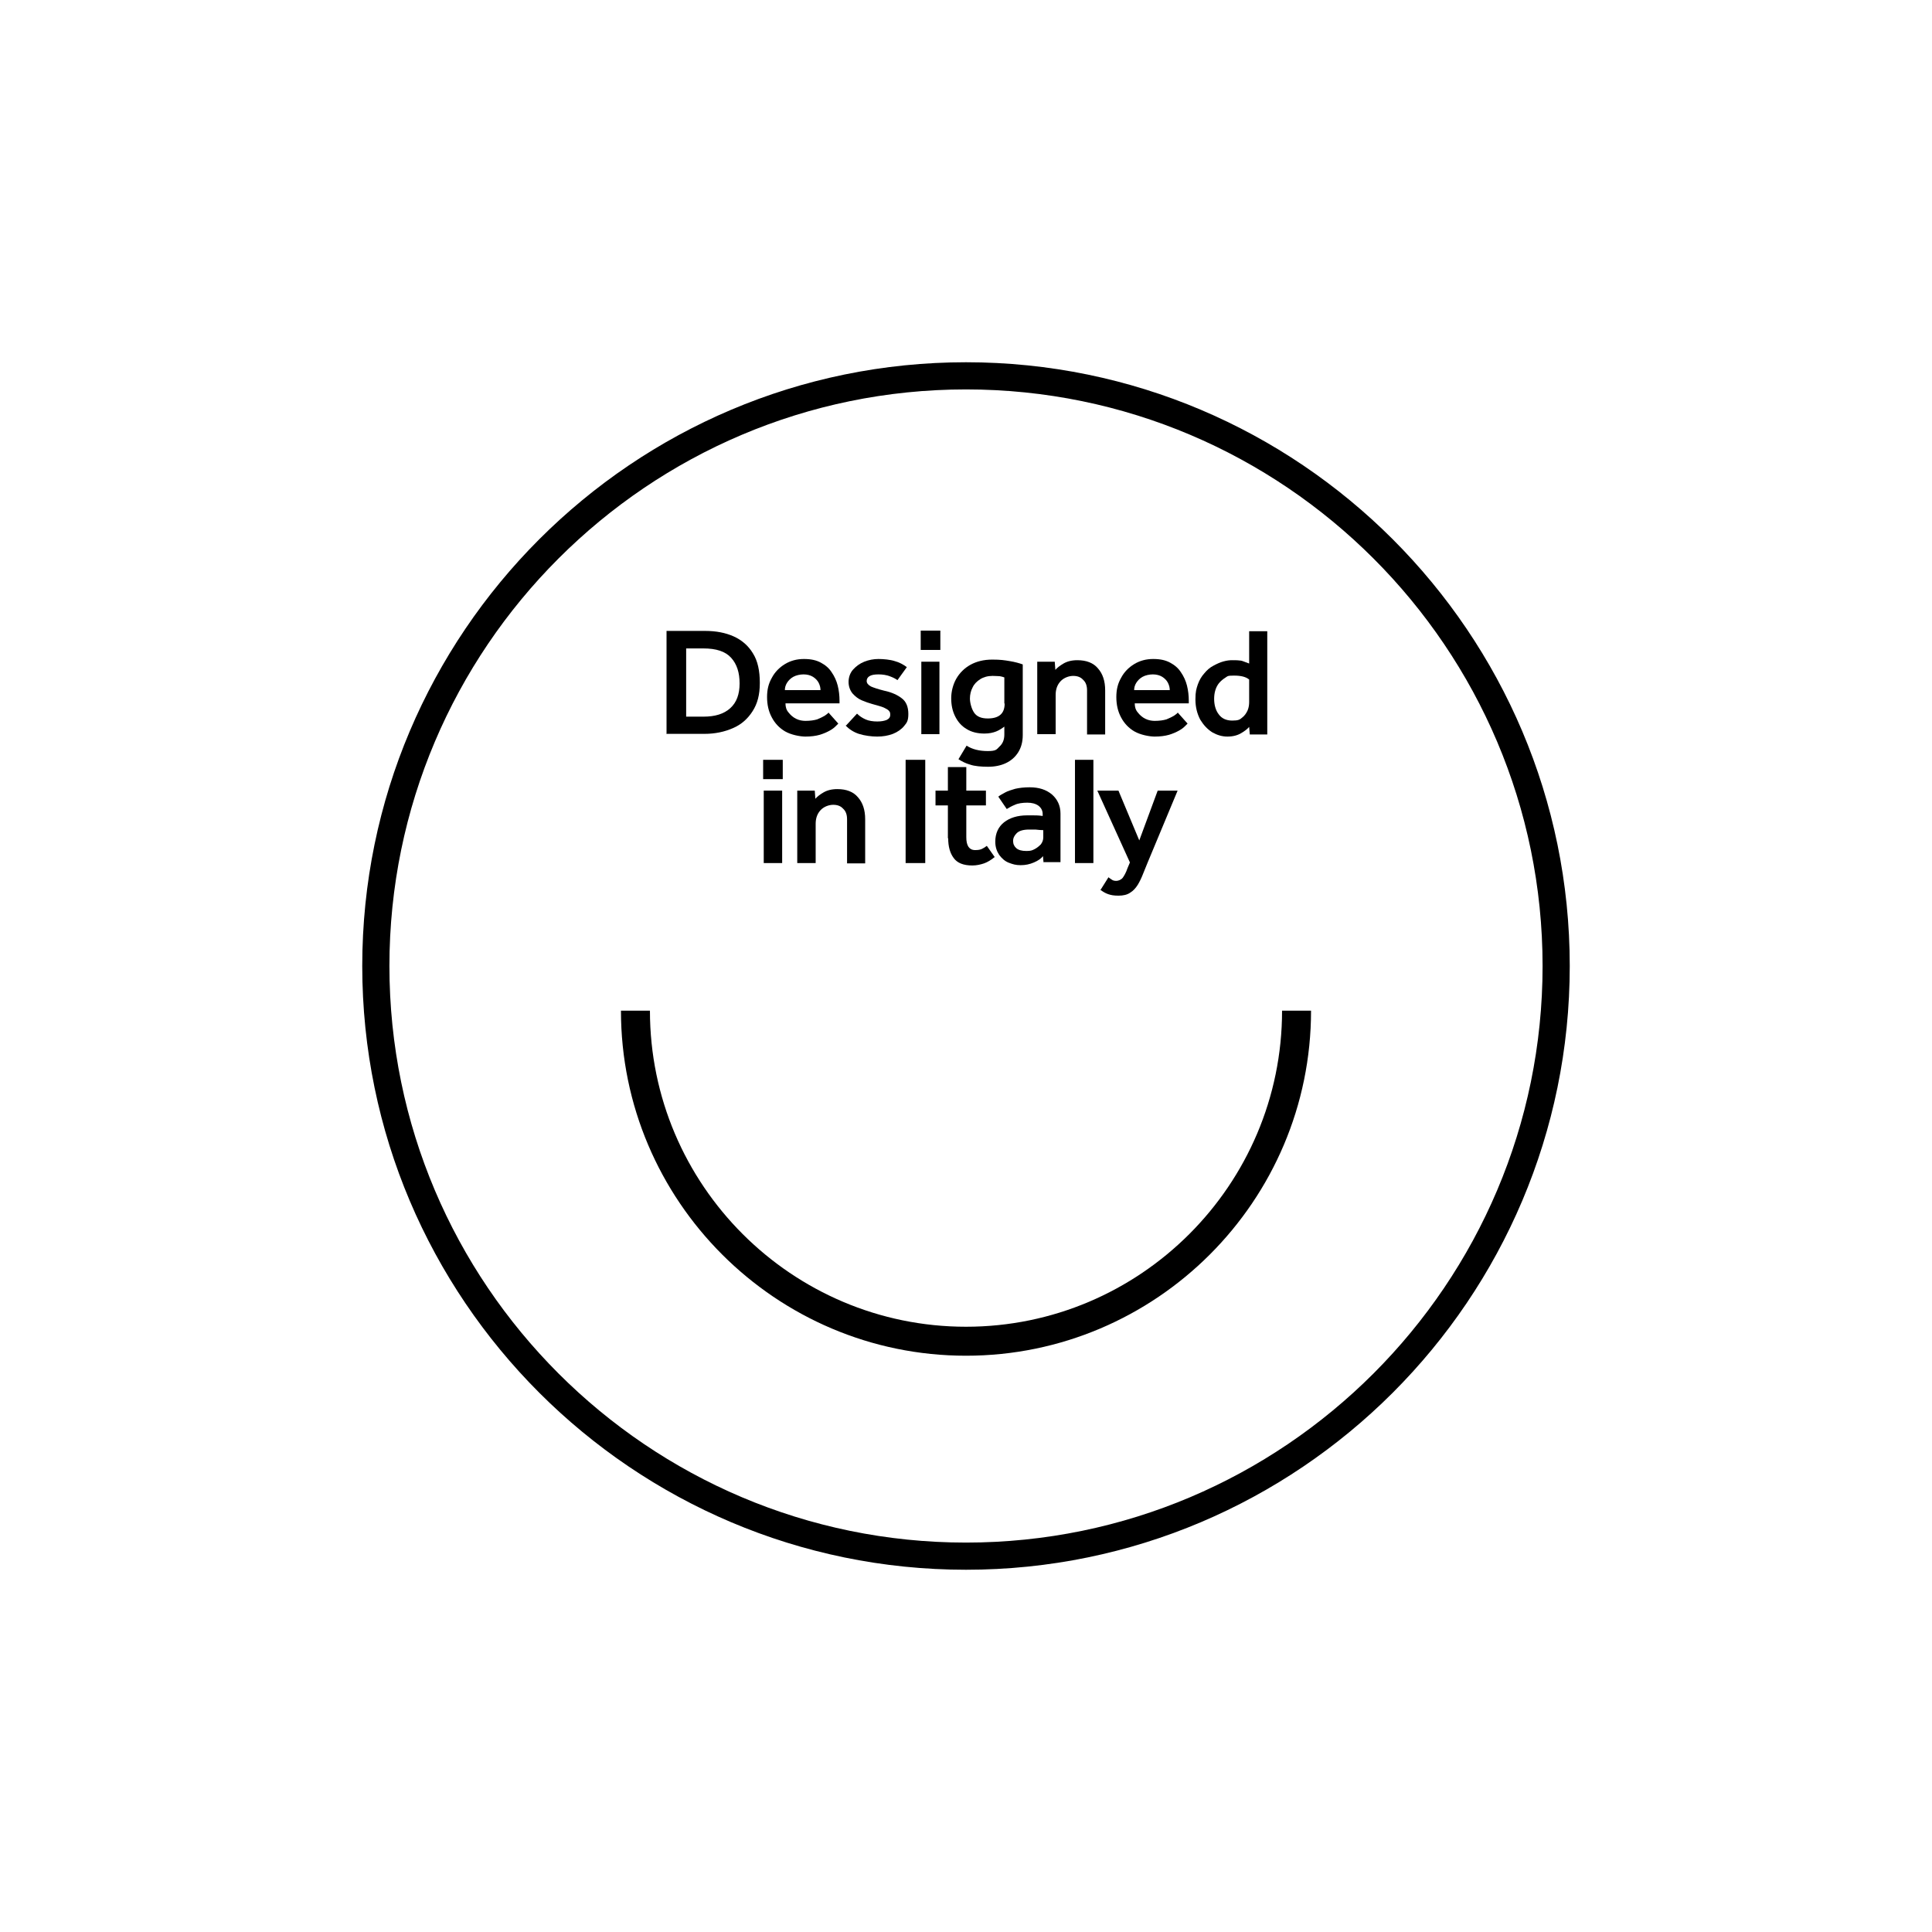 <svg viewBox="0 0 640 640" version="1.1" xmlns="http://www.w3.org/2000/svg" data-name="Layer 2" id="Layer_2">
  <defs>
    <style>
      .cls-1 {
        fill: #000;
        stroke-width: 0px;
      }
    </style>
  </defs>
  <g>
    <path d="M220.8,243.2v-34.2h12.8c3.6,0,6.7.6,9.4,1.8,2.7,1.2,4.9,3.1,6.4,5.6,1.6,2.5,2.3,5.8,2.3,9.8s-.8,6.9-2.4,9.4c-1.6,2.5-3.7,4.4-6.5,5.6-2.7,1.2-5.9,1.9-9.4,1.9h-12.7ZM227.3,237.4h5.7c3.9,0,6.8-.9,8.9-2.8,2.1-1.9,3.1-4.6,3.1-8.2s-.9-6.4-2.8-8.5c-1.9-2.1-4.9-3.1-9.2-3.1h-5.7v22.7Z" class="cls-1"></path>
    <path d="M274.4,236l3.3,3.7c-.1.1-.4.4-.8.8-.5.5-1.1,1-2,1.5-.9.5-2,1-3.3,1.4-1.4.4-3,.6-4.8.6s-4.8-.6-6.7-1.7c-1.9-1.1-3.4-2.7-4.4-4.6-1.1-2-1.6-4.3-1.6-6.8s.5-4.5,1.6-6.4c1-1.9,2.5-3.4,4.3-4.5,1.8-1.1,3.9-1.7,6.3-1.7s4.1.4,5.6,1.2c1.5.8,2.7,1.8,3.6,3.2.9,1.3,1.6,2.8,2,4.4.4,1.6.6,3.3.6,5v.9h-17.9c0,1.2.3,2.2,1,3,.7.9,1.5,1.6,2.5,2.1,1,.5,2.1.7,3.1.7,1.6,0,2.9-.2,3.9-.5,1-.4,1.8-.8,2.5-1.2.6-.4,1.1-.8,1.3-1.1ZM260,228.6h11.8c0-.8-.2-1.6-.6-2.4-.4-.8-1.1-1.5-1.9-2-.8-.5-1.9-.8-3.1-.8s-2.5.3-3.4.8c-.9.5-1.6,1.2-2.1,2-.5.8-.7,1.6-.7,2.4Z" class="cls-1"></path>
    <path d="M280.3,240.3l3.6-3.9c.8.8,1.7,1.4,2.8,1.9,1.1.5,2.5.7,3.9.7s2.3-.2,3.1-.5c.8-.4,1.2-.9,1.2-1.7s-.1-.9-.4-1.3c-.3-.4-.9-.7-1.7-1.1-.9-.4-2.2-.7-3.9-1.2-1.1-.3-2.2-.7-3.4-1.2-1.2-.5-2.2-1.3-3.1-2.3-.8-1-1.3-2.3-1.3-3.8s.5-3,1.5-4.1c1-1.1,2.2-2,3.7-2.6,1.5-.6,3.1-.9,4.7-.9s3.9.2,5.4.7c1.5.4,2.8,1.1,4,2l-3.1,4.3c-.7-.5-1.5-.9-2.6-1.3-1.1-.4-2.3-.6-3.7-.6s-2.4.2-3,.6c-.6.4-.9.9-.9,1.6s.5,1.3,1.4,1.8c.9.4,2.4.9,4.4,1.4,2.4.5,4.4,1.4,5.8,2.5,1.5,1.1,2.2,2.9,2.2,5.2s-.5,2.9-1.4,4-2.2,2-3.7,2.6c-1.6.6-3.3.9-5.2.9s-4.2-.3-6.1-.9c-1.8-.6-3.3-1.6-4.4-2.8Z" class="cls-1"></path>
    <path d="M305,215.3v-6.4h6.5v6.4h-6.5ZM305.2,243.2v-24h6v24h-6Z" class="cls-1"></path>
    <path d="M317.5,251.5l2.7-4.5c1.8,1.2,4.2,1.8,7,1.8s2.9-.5,3.9-1.5c1.1-1,1.6-2.3,1.6-4v-2.6c-.8.6-1.7,1.2-2.7,1.6-1,.4-2.3.7-3.9.7-2.3,0-4.3-.5-5.9-1.5-1.7-1-2.9-2.4-3.8-4.2-.9-1.8-1.3-3.8-1.3-6s.6-4.6,1.7-6.5c1.1-1.9,2.7-3.5,4.7-4.6,2-1.1,4.4-1.7,7.2-1.7s4,.2,5.8.5c1.8.3,3.2.7,4.3,1.1v23.4c0,2.2-.5,4.1-1.5,5.7-1,1.6-2.4,2.8-4.1,3.6-1.7.8-3.7,1.2-5.9,1.2s-4.5-.2-5.9-.7c-1.5-.4-2.8-1.1-3.9-1.8ZM332.7,233v-8.6c-.5-.2-1-.3-1.5-.4-.5,0-1.3-.1-2.4-.1-1.6,0-3,.4-4.1,1.1-1.1.7-2,1.6-2.5,2.7-.6,1.1-.9,2.4-.9,3.7s.5,3.4,1.4,4.7c.9,1.3,2.4,1.9,4.5,1.9,3.7,0,5.6-1.6,5.6-4.9Z" class="cls-1"></path>
    <path d="M343.6,243.2v-24h5.8l.2,2.7c.6-.7,1.5-1.4,2.7-2.1,1.2-.7,2.7-1.1,4.6-1.1,3,0,5.3.9,6.8,2.7,1.6,1.8,2.4,4.2,2.4,7.3v14.6h-6v-14.6c0-1.5-.4-2.7-1.3-3.5-.8-.9-1.9-1.3-3.3-1.3s-3.1.6-4.2,1.8c-1.1,1.2-1.6,2.7-1.6,4.5v13h-6.1Z" class="cls-1"></path>
    <path d="M390.1,236l3.3,3.7c-.1.1-.4.4-.8.8-.5.5-1.1,1-2,1.5-.9.5-2,1-3.3,1.4-1.4.4-3,.6-4.8.6s-4.8-.6-6.7-1.7c-1.9-1.1-3.4-2.7-4.4-4.6-1.1-2-1.6-4.3-1.6-6.8s.5-4.5,1.6-6.4c1-1.9,2.5-3.4,4.3-4.5,1.8-1.1,3.9-1.7,6.3-1.7s4.1.4,5.6,1.2c1.5.8,2.7,1.8,3.6,3.2.9,1.3,1.6,2.8,2,4.4.4,1.6.6,3.3.6,5v.9h-17.9c0,1.2.3,2.2,1,3,.7.9,1.5,1.6,2.5,2.1,1,.5,2.1.7,3.1.7,1.6,0,2.9-.2,3.9-.5,1-.4,1.8-.8,2.5-1.2.6-.4,1.1-.8,1.3-1.1ZM375.7,228.6h11.8c0-.8-.2-1.6-.6-2.4-.4-.8-1.1-1.5-1.9-2-.8-.5-1.9-.8-3.1-.8s-2.5.3-3.4.8c-.9.5-1.6,1.2-2.1,2-.5.8-.7,1.6-.7,2.4Z" class="cls-1"></path>
    <path d="M414,243.2l-.2-2.4c-.6.7-1.5,1.4-2.7,2.1-1.2.7-2.7,1.1-4.5,1.1s-3.4-.5-5-1.4c-1.6-1-2.9-2.4-4-4.2-1-1.9-1.6-4.1-1.6-6.7s.3-3.5.8-5c.5-1.4,1.2-2.6,2.1-3.6.9-1.1,1.9-2,3.1-2.6,1.1-.6,2.2-1.1,3.3-1.4,1.1-.3,2-.4,2.8-.4s1.9,0,2.5.1c.6,0,1.1.2,1.6.4.5.2,1,.4,1.6.6v-10.7h6v34.2h-5.8ZM413.8,232.5v-7.4c-1.1-.9-2.7-1.3-5-1.3s-2.1.2-2.9.7c-.8.5-1.5,1.1-2.1,1.8-1.1,1.4-1.6,3.2-1.6,5.2s.5,3.8,1.5,5.1c1,1.4,2.5,2.1,4.5,2.1s2.5-.3,3.3-1c.8-.6,1.4-1.5,1.8-2.4.4-1,.5-1.9.5-2.8Z" class="cls-1"></path>
    <path d="M252.8,258.1v-6.4h6.5v6.4h-6.5ZM253,285.9v-24h6.1v24h-6.1Z" class="cls-1"></path>
    <path d="M264.1,285.9v-24h5.8l.2,2.7c.6-.7,1.5-1.4,2.7-2.1,1.2-.7,2.7-1.1,4.6-1.1,3,0,5.3.9,6.8,2.7,1.6,1.8,2.4,4.2,2.4,7.3v14.6h-6v-14.6c0-1.5-.4-2.7-1.3-3.5-.8-.9-1.9-1.3-3.3-1.3s-3.1.6-4.2,1.8c-1.1,1.2-1.6,2.7-1.6,4.5v13h-6.1Z" class="cls-1"></path>
    <path d="M300,285.9v-34.2h6.5v34.2h-6.5Z" class="cls-1"></path>
    <path d="M314,277.7v-10.9h-4.1v-4.9h4.1v-7.8h6.1v7.8h6.5v4.9h-6.5v10.5c0,1.4.2,2.4.7,3.2.5.7,1.2,1.1,2.2,1.1s1.7-.1,2.3-.4c.6-.3,1.1-.6,1.6-1l2.6,3.7c-1.2,1-2.4,1.7-3.5,2.1-1.2.4-2.5.7-3.9.7-2.9,0-5-.8-6.2-2.5-1.2-1.6-1.8-3.8-1.8-6.5Z" class="cls-1"></path>
    <path d="M345.7,285.9l-.2-2.3c-.6.8-1.6,1.5-3,2.1-1.4.6-2.8.9-4.4.9s-2.6-.3-3.9-.8c-1.3-.5-2.3-1.4-3.2-2.6-.8-1.2-1.3-2.6-1.3-4.4,0-2.7,1-4.9,2.9-6.4,1.9-1.5,4.5-2.3,7.6-2.3s1.3,0,2.1,0c.8,0,1.8,0,3.1.2v-.6c0-1.2-.5-2.1-1.4-2.8-1-.7-2.2-1-3.7-1s-3.1.2-4.1.7c-1,.4-1.9.9-2.7,1.4l-2.8-4.1c.6-.5,1.4-.9,2.3-1.4.9-.5,2-.8,3.3-1.2,1.3-.3,2.9-.5,4.8-.5,3.1,0,5.5.8,7.4,2.4,1.8,1.6,2.8,3.7,2.8,6.3v16.1h-5.6ZM345.6,277.4v-2.4c-.8,0-1.6-.1-2.6-.2-.9,0-1.6,0-2.1,0-1.9,0-3.3.4-4.1,1.2-.8.8-1.2,1.6-1.2,2.6s.4,1.8,1.1,2.4c.7.6,1.8.9,3.3.9s1.9-.2,2.7-.6c.8-.4,1.5-1,2.1-1.6.5-.7.8-1.4.8-2.3Z" class="cls-1"></path>
    <path d="M356.1,285.9v-34.2h6.1v34.2h-6.1Z" class="cls-1"></path>
    <path d="M364.5,294.9l2.7-4.3c.3.3.7.5,1.1.8.4.3.9.4,1.5.4s1.5-.3,2.1-1c.5-.7,1.1-1.7,1.6-3.2l.8-1.9-10.8-23.8h7l6.9,16.5,6.1-16.5h6.6l-10,24c-.5,1.2-1,2.4-1.5,3.7-.5,1.3-1.1,2.5-1.7,3.5-.7,1.1-1.5,2-2.5,2.6-1,.7-2.3,1-3.9,1s-2.5-.2-3.4-.5c-.9-.3-1.7-.8-2.4-1.3Z" class="cls-1"></path>
  </g>
  <path d="M320,520c-110.3,0-200-89.7-200-200s89.7-200,200-200,200,89.7,200,200-89.7,200-200,200ZM320,129c-105.3,0-191,85.7-191,191s85.7,191,191,191,191-85.7,191-191-85.7-191-191-191Z" class="cls-1"></path>
  <path d="M424.7,334.8c0,57.7-47,104.7-104.7,104.7s-104.7-47-104.7-104.7h-9.6c0,63,51.3,114.3,114.3,114.3s114.3-51.3,114.3-114.3h-9.6Z" class="cls-1"></path>
</svg>
